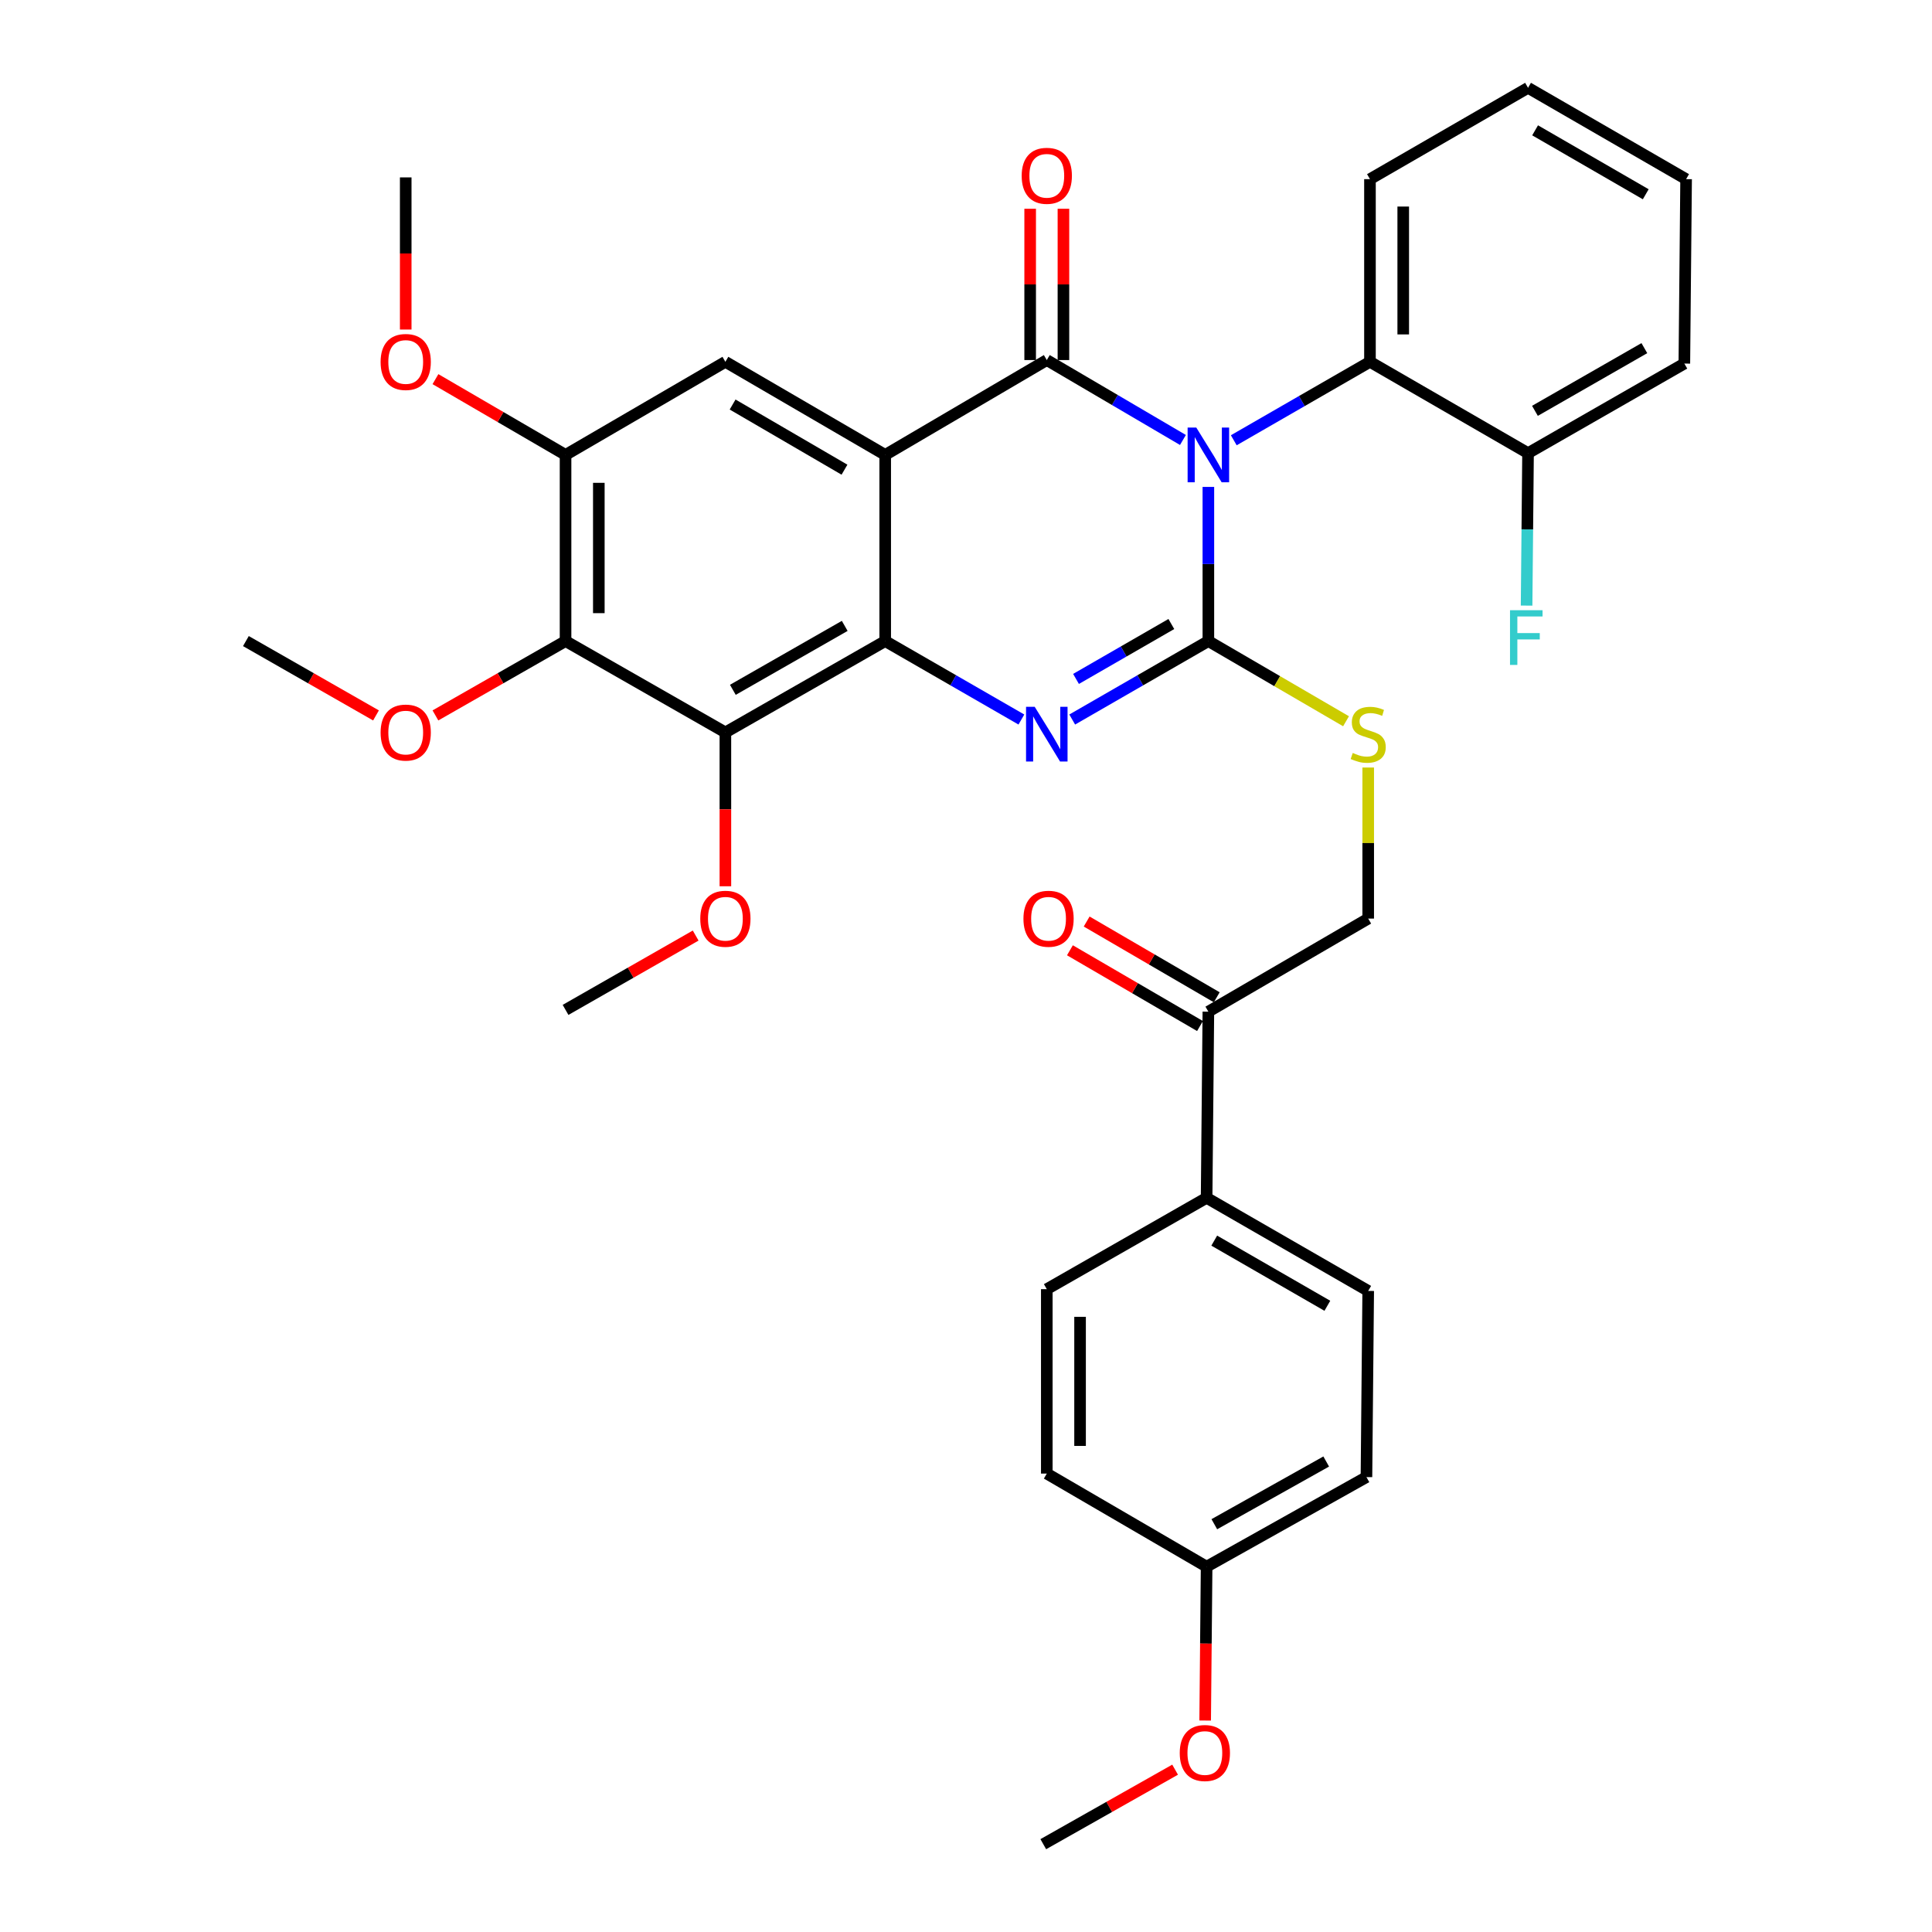 <?xml version='1.0' encoding='iso-8859-1'?>
<svg version='1.1' baseProfile='full'
              xmlns='http://www.w3.org/2000/svg'
                      xmlns:rdkit='http://www.rdkit.org/xml'
                      xmlns:xlink='http://www.w3.org/1999/xlink'
                  xml:space='preserve'
width='1000px' height='1000px' viewBox='0 0 1000 1000'>
<!-- END OF HEADER -->
<rect style='opacity:1.0;fill:#FFFFFF;stroke:none' width='1000' height='1000' x='0' y='0'> </rect>
<path class='bond-0' d='M 292.728,235.457 L 259.06,215.848' style='fill:none;fill-rule:evenodd;stroke:#000000;stroke-width:6px;stroke-linecap:butt;stroke-linejoin:miter;stroke-opacity:1' />
<path class='bond-0' d='M 259.06,215.848 L 225.391,196.24' style='fill:none;fill-rule:evenodd;stroke:#FF0000;stroke-width:6px;stroke-linecap:butt;stroke-linejoin:miter;stroke-opacity:1' />
<path class='bond-1' d='M 292.728,235.457 L 292.728,331.821' style='fill:none;fill-rule:evenodd;stroke:#000000;stroke-width:6px;stroke-linecap:butt;stroke-linejoin:miter;stroke-opacity:1' />
<path class='bond-1' d='M 309.95,249.912 L 309.95,317.367' style='fill:none;fill-rule:evenodd;stroke:#000000;stroke-width:6px;stroke-linecap:butt;stroke-linejoin:miter;stroke-opacity:1' />
<path class='bond-2' d='M 292.728,235.457 L 375.459,187.275' style='fill:none;fill-rule:evenodd;stroke:#000000;stroke-width:6px;stroke-linecap:butt;stroke-linejoin:miter;stroke-opacity:1' />
<path class='bond-3' d='M 292.728,331.821 L 375.459,379.095' style='fill:none;fill-rule:evenodd;stroke:#000000;stroke-width:6px;stroke-linecap:butt;stroke-linejoin:miter;stroke-opacity:1' />
<path class='bond-4' d='M 292.728,331.821 L 259.054,351.063' style='fill:none;fill-rule:evenodd;stroke:#000000;stroke-width:6px;stroke-linecap:butt;stroke-linejoin:miter;stroke-opacity:1' />
<path class='bond-4' d='M 259.054,351.063 L 225.38,370.305' style='fill:none;fill-rule:evenodd;stroke:#FF0000;stroke-width:6px;stroke-linecap:butt;stroke-linejoin:miter;stroke-opacity:1' />
<path class='bond-5' d='M 375.459,379.095 L 375.459,418.912' style='fill:none;fill-rule:evenodd;stroke:#000000;stroke-width:6px;stroke-linecap:butt;stroke-linejoin:miter;stroke-opacity:1' />
<path class='bond-5' d='M 375.459,418.912 L 375.459,458.73' style='fill:none;fill-rule:evenodd;stroke:#FF0000;stroke-width:6px;stroke-linecap:butt;stroke-linejoin:miter;stroke-opacity:1' />
<path class='bond-6' d='M 375.459,379.095 L 458.18,331.821' style='fill:none;fill-rule:evenodd;stroke:#000000;stroke-width:6px;stroke-linecap:butt;stroke-linejoin:miter;stroke-opacity:1' />
<path class='bond-6' d='M 379.322,357.051 L 437.227,323.96' style='fill:none;fill-rule:evenodd;stroke:#000000;stroke-width:6px;stroke-linecap:butt;stroke-linejoin:miter;stroke-opacity:1' />
<path class='bond-7' d='M 375.459,187.275 L 458.18,235.457' style='fill:none;fill-rule:evenodd;stroke:#000000;stroke-width:6px;stroke-linecap:butt;stroke-linejoin:miter;stroke-opacity:1' />
<path class='bond-7' d='M 379.199,209.383 L 437.104,243.111' style='fill:none;fill-rule:evenodd;stroke:#000000;stroke-width:6px;stroke-linecap:butt;stroke-linejoin:miter;stroke-opacity:1' />
<path class='bond-8' d='M 458.18,235.457 L 458.18,331.821' style='fill:none;fill-rule:evenodd;stroke:#000000;stroke-width:6px;stroke-linecap:butt;stroke-linejoin:miter;stroke-opacity:1' />
<path class='bond-9' d='M 458.18,235.457 L 541.82,186.366' style='fill:none;fill-rule:evenodd;stroke:#000000;stroke-width:6px;stroke-linecap:butt;stroke-linejoin:miter;stroke-opacity:1' />
<path class='bond-10' d='M 458.18,331.821 L 493.423,352.124' style='fill:none;fill-rule:evenodd;stroke:#000000;stroke-width:6px;stroke-linecap:butt;stroke-linejoin:miter;stroke-opacity:1' />
<path class='bond-10' d='M 493.423,352.124 L 528.667,372.426' style='fill:none;fill-rule:evenodd;stroke:#0000FF;stroke-width:6px;stroke-linecap:butt;stroke-linejoin:miter;stroke-opacity:1' />
<path class='bond-11' d='M 554.973,372.426 L 590.211,352.124' style='fill:none;fill-rule:evenodd;stroke:#0000FF;stroke-width:6px;stroke-linecap:butt;stroke-linejoin:miter;stroke-opacity:1' />
<path class='bond-11' d='M 590.211,352.124 L 625.45,331.821' style='fill:none;fill-rule:evenodd;stroke:#000000;stroke-width:6px;stroke-linecap:butt;stroke-linejoin:miter;stroke-opacity:1' />
<path class='bond-11' d='M 556.947,351.413 L 581.614,337.201' style='fill:none;fill-rule:evenodd;stroke:#0000FF;stroke-width:6px;stroke-linecap:butt;stroke-linejoin:miter;stroke-opacity:1' />
<path class='bond-11' d='M 581.614,337.201 L 606.281,322.99' style='fill:none;fill-rule:evenodd;stroke:#000000;stroke-width:6px;stroke-linecap:butt;stroke-linejoin:miter;stroke-opacity:1' />
<path class='bond-12' d='M 625.45,331.821 L 625.45,291.924' style='fill:none;fill-rule:evenodd;stroke:#000000;stroke-width:6px;stroke-linecap:butt;stroke-linejoin:miter;stroke-opacity:1' />
<path class='bond-12' d='M 625.45,291.924 L 625.45,252.026' style='fill:none;fill-rule:evenodd;stroke:#0000FF;stroke-width:6px;stroke-linecap:butt;stroke-linejoin:miter;stroke-opacity:1' />
<path class='bond-13' d='M 625.45,331.821 L 661.079,352.571' style='fill:none;fill-rule:evenodd;stroke:#000000;stroke-width:6px;stroke-linecap:butt;stroke-linejoin:miter;stroke-opacity:1' />
<path class='bond-13' d='M 661.079,352.571 L 696.707,373.321' style='fill:none;fill-rule:evenodd;stroke:#CCCC00;stroke-width:6px;stroke-linecap:butt;stroke-linejoin:miter;stroke-opacity:1' />
<path class='bond-14' d='M 638.603,227.88 L 673.846,207.577' style='fill:none;fill-rule:evenodd;stroke:#0000FF;stroke-width:6px;stroke-linecap:butt;stroke-linejoin:miter;stroke-opacity:1' />
<path class='bond-14' d='M 673.846,207.577 L 709.09,187.275' style='fill:none;fill-rule:evenodd;stroke:#000000;stroke-width:6px;stroke-linecap:butt;stroke-linejoin:miter;stroke-opacity:1' />
<path class='bond-15' d='M 612.286,227.729 L 577.053,207.047' style='fill:none;fill-rule:evenodd;stroke:#0000FF;stroke-width:6px;stroke-linecap:butt;stroke-linejoin:miter;stroke-opacity:1' />
<path class='bond-15' d='M 577.053,207.047 L 541.82,186.366' style='fill:none;fill-rule:evenodd;stroke:#000000;stroke-width:6px;stroke-linecap:butt;stroke-linejoin:miter;stroke-opacity:1' />
<path class='bond-16' d='M 550.431,186.366 L 550.431,147.211' style='fill:none;fill-rule:evenodd;stroke:#000000;stroke-width:6px;stroke-linecap:butt;stroke-linejoin:miter;stroke-opacity:1' />
<path class='bond-16' d='M 550.431,147.211 L 550.431,108.056' style='fill:none;fill-rule:evenodd;stroke:#FF0000;stroke-width:6px;stroke-linecap:butt;stroke-linejoin:miter;stroke-opacity:1' />
<path class='bond-16' d='M 533.209,186.366 L 533.209,147.211' style='fill:none;fill-rule:evenodd;stroke:#000000;stroke-width:6px;stroke-linecap:butt;stroke-linejoin:miter;stroke-opacity:1' />
<path class='bond-16' d='M 533.209,147.211 L 533.209,108.056' style='fill:none;fill-rule:evenodd;stroke:#FF0000;stroke-width:6px;stroke-linecap:butt;stroke-linejoin:miter;stroke-opacity:1' />
<path class='bond-17' d='M 708.181,397.27 L 708.181,436.365' style='fill:none;fill-rule:evenodd;stroke:#CCCC00;stroke-width:6px;stroke-linecap:butt;stroke-linejoin:miter;stroke-opacity:1' />
<path class='bond-17' d='M 708.181,436.365 L 708.181,475.459' style='fill:none;fill-rule:evenodd;stroke:#000000;stroke-width:6px;stroke-linecap:butt;stroke-linejoin:miter;stroke-opacity:1' />
<path class='bond-18' d='M 625.45,523.632 L 624.541,619.996' style='fill:none;fill-rule:evenodd;stroke:#000000;stroke-width:6px;stroke-linecap:butt;stroke-linejoin:miter;stroke-opacity:1' />
<path class='bond-19' d='M 629.783,516.191 L 596.119,496.587' style='fill:none;fill-rule:evenodd;stroke:#000000;stroke-width:6px;stroke-linecap:butt;stroke-linejoin:miter;stroke-opacity:1' />
<path class='bond-19' d='M 596.119,496.587 L 562.455,476.982' style='fill:none;fill-rule:evenodd;stroke:#FF0000;stroke-width:6px;stroke-linecap:butt;stroke-linejoin:miter;stroke-opacity:1' />
<path class='bond-19' d='M 621.117,531.073 L 587.453,511.469' style='fill:none;fill-rule:evenodd;stroke:#000000;stroke-width:6px;stroke-linecap:butt;stroke-linejoin:miter;stroke-opacity:1' />
<path class='bond-19' d='M 587.453,511.469 L 553.789,491.864' style='fill:none;fill-rule:evenodd;stroke:#FF0000;stroke-width:6px;stroke-linecap:butt;stroke-linejoin:miter;stroke-opacity:1' />
<path class='bond-20' d='M 625.45,523.632 L 708.181,475.459' style='fill:none;fill-rule:evenodd;stroke:#000000;stroke-width:6px;stroke-linecap:butt;stroke-linejoin:miter;stroke-opacity:1' />
<path class='bond-21' d='M 624.541,619.996 L 708.181,668.179' style='fill:none;fill-rule:evenodd;stroke:#000000;stroke-width:6px;stroke-linecap:butt;stroke-linejoin:miter;stroke-opacity:1' />
<path class='bond-21' d='M 628.49,642.146 L 687.038,675.874' style='fill:none;fill-rule:evenodd;stroke:#000000;stroke-width:6px;stroke-linecap:butt;stroke-linejoin:miter;stroke-opacity:1' />
<path class='bond-22' d='M 624.541,619.996 L 541.82,667.27' style='fill:none;fill-rule:evenodd;stroke:#000000;stroke-width:6px;stroke-linecap:butt;stroke-linejoin:miter;stroke-opacity:1' />
<path class='bond-23' d='M 708.181,668.179 L 707.272,764.543' style='fill:none;fill-rule:evenodd;stroke:#000000;stroke-width:6px;stroke-linecap:butt;stroke-linejoin:miter;stroke-opacity:1' />
<path class='bond-24' d='M 541.82,667.27 L 541.82,762.725' style='fill:none;fill-rule:evenodd;stroke:#000000;stroke-width:6px;stroke-linecap:butt;stroke-linejoin:miter;stroke-opacity:1' />
<path class='bond-24' d='M 559.041,681.588 L 559.041,748.407' style='fill:none;fill-rule:evenodd;stroke:#000000;stroke-width:6px;stroke-linecap:butt;stroke-linejoin:miter;stroke-opacity:1' />
<path class='bond-25' d='M 871.815,188.183 L 790.911,234.548' style='fill:none;fill-rule:evenodd;stroke:#000000;stroke-width:6px;stroke-linecap:butt;stroke-linejoin:miter;stroke-opacity:1' />
<path class='bond-25' d='M 851.116,180.196 L 794.484,212.651' style='fill:none;fill-rule:evenodd;stroke:#000000;stroke-width:6px;stroke-linecap:butt;stroke-linejoin:miter;stroke-opacity:1' />
<path class='bond-26' d='M 871.815,188.183 L 872.724,92.728' style='fill:none;fill-rule:evenodd;stroke:#000000;stroke-width:6px;stroke-linecap:butt;stroke-linejoin:miter;stroke-opacity:1' />
<path class='bond-27' d='M 790.911,234.548 L 709.09,187.275' style='fill:none;fill-rule:evenodd;stroke:#000000;stroke-width:6px;stroke-linecap:butt;stroke-linejoin:miter;stroke-opacity:1' />
<path class='bond-28' d='M 790.911,234.548 L 790.536,274.002' style='fill:none;fill-rule:evenodd;stroke:#000000;stroke-width:6px;stroke-linecap:butt;stroke-linejoin:miter;stroke-opacity:1' />
<path class='bond-28' d='M 790.536,274.002 L 790.16,313.457' style='fill:none;fill-rule:evenodd;stroke:#33CCCC;stroke-width:6px;stroke-linecap:butt;stroke-linejoin:miter;stroke-opacity:1' />
<path class='bond-29' d='M 709.09,187.275 L 709.09,92.728' style='fill:none;fill-rule:evenodd;stroke:#000000;stroke-width:6px;stroke-linecap:butt;stroke-linejoin:miter;stroke-opacity:1' />
<path class='bond-29' d='M 726.311,173.093 L 726.311,106.91' style='fill:none;fill-rule:evenodd;stroke:#000000;stroke-width:6px;stroke-linecap:butt;stroke-linejoin:miter;stroke-opacity:1' />
<path class='bond-30' d='M 872.724,92.728 L 790.911,45.455' style='fill:none;fill-rule:evenodd;stroke:#000000;stroke-width:6px;stroke-linecap:butt;stroke-linejoin:miter;stroke-opacity:1' />
<path class='bond-30' d='M 851.836,100.548 L 794.567,67.457' style='fill:none;fill-rule:evenodd;stroke:#000000;stroke-width:6px;stroke-linecap:butt;stroke-linejoin:miter;stroke-opacity:1' />
<path class='bond-31' d='M 360.077,484.247 L 326.403,503.485' style='fill:none;fill-rule:evenodd;stroke:#FF0000;stroke-width:6px;stroke-linecap:butt;stroke-linejoin:miter;stroke-opacity:1' />
<path class='bond-31' d='M 326.403,503.485 L 292.728,522.723' style='fill:none;fill-rule:evenodd;stroke:#000000;stroke-width:6px;stroke-linecap:butt;stroke-linejoin:miter;stroke-opacity:1' />
<path class='bond-32' d='M 194.616,370.304 L 160.946,351.063' style='fill:none;fill-rule:evenodd;stroke:#FF0000;stroke-width:6px;stroke-linecap:butt;stroke-linejoin:miter;stroke-opacity:1' />
<path class='bond-32' d='M 160.946,351.063 L 127.276,331.821' style='fill:none;fill-rule:evenodd;stroke:#000000;stroke-width:6px;stroke-linecap:butt;stroke-linejoin:miter;stroke-opacity:1' />
<path class='bond-33' d='M 209.998,170.568 L 209.998,131.194' style='fill:none;fill-rule:evenodd;stroke:#FF0000;stroke-width:6px;stroke-linecap:butt;stroke-linejoin:miter;stroke-opacity:1' />
<path class='bond-33' d='M 209.998,131.194 L 209.998,91.819' style='fill:none;fill-rule:evenodd;stroke:#000000;stroke-width:6px;stroke-linecap:butt;stroke-linejoin:miter;stroke-opacity:1' />
<path class='bond-34' d='M 790.911,45.455 L 709.09,92.728' style='fill:none;fill-rule:evenodd;stroke:#000000;stroke-width:6px;stroke-linecap:butt;stroke-linejoin:miter;stroke-opacity:1' />
<path class='bond-35' d='M 624.541,810.908 L 541.82,762.725' style='fill:none;fill-rule:evenodd;stroke:#000000;stroke-width:6px;stroke-linecap:butt;stroke-linejoin:miter;stroke-opacity:1' />
<path class='bond-36' d='M 624.541,810.908 L 624.165,850.725' style='fill:none;fill-rule:evenodd;stroke:#000000;stroke-width:6px;stroke-linecap:butt;stroke-linejoin:miter;stroke-opacity:1' />
<path class='bond-36' d='M 624.165,850.725 L 623.79,890.543' style='fill:none;fill-rule:evenodd;stroke:#FF0000;stroke-width:6px;stroke-linecap:butt;stroke-linejoin:miter;stroke-opacity:1' />
<path class='bond-37' d='M 624.541,810.908 L 707.272,764.543' style='fill:none;fill-rule:evenodd;stroke:#000000;stroke-width:6px;stroke-linecap:butt;stroke-linejoin:miter;stroke-opacity:1' />
<path class='bond-37' d='M 628.531,788.93 L 686.443,756.475' style='fill:none;fill-rule:evenodd;stroke:#000000;stroke-width:6px;stroke-linecap:butt;stroke-linejoin:miter;stroke-opacity:1' />
<path class='bond-38' d='M 608.23,915.978 L 574.116,935.262' style='fill:none;fill-rule:evenodd;stroke:#FF0000;stroke-width:6px;stroke-linecap:butt;stroke-linejoin:miter;stroke-opacity:1' />
<path class='bond-38' d='M 574.116,935.262 L 540.002,954.545' style='fill:none;fill-rule:evenodd;stroke:#000000;stroke-width:6px;stroke-linecap:butt;stroke-linejoin:miter;stroke-opacity:1' />
<path  class='atom-6' d='M 535.56 365.844
L 544.84 380.844
Q 545.76 382.324, 547.24 385.004
Q 548.72 387.684, 548.8 387.844
L 548.8 365.844
L 552.56 365.844
L 552.56 394.164
L 548.68 394.164
L 538.72 377.764
Q 537.56 375.844, 536.32 373.644
Q 535.12 371.444, 534.76 370.764
L 534.76 394.164
L 531.08 394.164
L 531.08 365.844
L 535.56 365.844
' fill='#0000FF'/>
<path  class='atom-8' d='M 619.19 221.297
L 628.47 236.297
Q 629.39 237.777, 630.87 240.457
Q 632.35 243.137, 632.43 243.297
L 632.43 221.297
L 636.19 221.297
L 636.19 249.617
L 632.31 249.617
L 622.35 233.217
Q 621.19 231.297, 619.95 229.097
Q 618.75 226.897, 618.39 226.217
L 618.39 249.617
L 614.71 249.617
L 614.71 221.297
L 619.19 221.297
' fill='#0000FF'/>
<path  class='atom-10' d='M 700.181 389.724
Q 700.501 389.844, 701.821 390.404
Q 703.141 390.964, 704.581 391.324
Q 706.061 391.644, 707.501 391.644
Q 710.181 391.644, 711.741 390.364
Q 713.301 389.044, 713.301 386.764
Q 713.301 385.204, 712.501 384.244
Q 711.741 383.284, 710.541 382.764
Q 709.341 382.244, 707.341 381.644
Q 704.821 380.884, 703.301 380.164
Q 701.821 379.444, 700.741 377.924
Q 699.701 376.404, 699.701 373.844
Q 699.701 370.284, 702.101 368.084
Q 704.541 365.884, 709.341 365.884
Q 712.621 365.884, 716.341 367.444
L 715.421 370.524
Q 712.021 369.124, 709.461 369.124
Q 706.701 369.124, 705.181 370.284
Q 703.661 371.404, 703.701 373.364
Q 703.701 374.884, 704.461 375.804
Q 705.261 376.724, 706.381 377.244
Q 707.541 377.764, 709.461 378.364
Q 712.021 379.164, 713.541 379.964
Q 715.061 380.764, 716.141 382.404
Q 717.261 384.004, 717.261 386.764
Q 717.261 390.684, 714.621 392.804
Q 712.021 394.884, 707.661 394.884
Q 705.141 394.884, 703.221 394.324
Q 701.341 393.804, 699.101 392.884
L 700.181 389.724
' fill='#CCCC00'/>
<path  class='atom-12' d='M 528.82 90.99
Q 528.82 84.19, 532.18 80.39
Q 535.54 76.59, 541.82 76.59
Q 548.1 76.59, 551.46 80.39
Q 554.82 84.19, 554.82 90.99
Q 554.82 97.87, 551.42 101.79
Q 548.02 105.67, 541.82 105.67
Q 535.58 105.67, 532.18 101.79
Q 528.82 97.91, 528.82 90.99
M 541.82 102.47
Q 546.14 102.47, 548.46 99.59
Q 550.82 96.67, 550.82 90.99
Q 550.82 85.43, 548.46 82.63
Q 546.14 79.79, 541.82 79.79
Q 537.5 79.79, 535.14 82.59
Q 532.82 85.39, 532.82 90.99
Q 532.82 96.71, 535.14 99.59
Q 537.5 102.47, 541.82 102.47
' fill='#FF0000'/>
<path  class='atom-14' d='M 529.729 475.539
Q 529.729 468.739, 533.089 464.939
Q 536.449 461.139, 542.729 461.139
Q 549.009 461.139, 552.369 464.939
Q 555.729 468.739, 555.729 475.539
Q 555.729 482.419, 552.329 486.339
Q 548.929 490.219, 542.729 490.219
Q 536.489 490.219, 533.089 486.339
Q 529.729 482.459, 529.729 475.539
M 542.729 487.019
Q 547.049 487.019, 549.369 484.139
Q 551.729 481.219, 551.729 475.539
Q 551.729 469.979, 549.369 467.179
Q 547.049 464.339, 542.729 464.339
Q 538.409 464.339, 536.049 467.139
Q 533.729 469.939, 533.729 475.539
Q 533.729 481.259, 536.049 484.139
Q 538.409 487.019, 542.729 487.019
' fill='#FF0000'/>
<path  class='atom-21' d='M 362.459 475.539
Q 362.459 468.739, 365.819 464.939
Q 369.179 461.139, 375.459 461.139
Q 381.739 461.139, 385.099 464.939
Q 388.459 468.739, 388.459 475.539
Q 388.459 482.419, 385.059 486.339
Q 381.659 490.219, 375.459 490.219
Q 369.219 490.219, 365.819 486.339
Q 362.459 482.459, 362.459 475.539
M 375.459 487.019
Q 379.779 487.019, 382.099 484.139
Q 384.459 481.219, 384.459 475.539
Q 384.459 469.979, 382.099 467.179
Q 379.779 464.339, 375.459 464.339
Q 371.139 464.339, 368.779 467.139
Q 366.459 469.939, 366.459 475.539
Q 366.459 481.259, 368.779 484.139
Q 371.139 487.019, 375.459 487.019
' fill='#FF0000'/>
<path  class='atom-22' d='M 196.998 379.175
Q 196.998 372.375, 200.358 368.575
Q 203.718 364.775, 209.998 364.775
Q 216.278 364.775, 219.638 368.575
Q 222.998 372.375, 222.998 379.175
Q 222.998 386.055, 219.598 389.975
Q 216.198 393.855, 209.998 393.855
Q 203.758 393.855, 200.358 389.975
Q 196.998 386.095, 196.998 379.175
M 209.998 390.655
Q 214.318 390.655, 216.638 387.775
Q 218.998 384.855, 218.998 379.175
Q 218.998 373.615, 216.638 370.815
Q 214.318 367.975, 209.998 367.975
Q 205.678 367.975, 203.318 370.775
Q 200.998 373.575, 200.998 379.175
Q 200.998 384.895, 203.318 387.775
Q 205.678 390.655, 209.998 390.655
' fill='#FF0000'/>
<path  class='atom-23' d='M 196.998 187.355
Q 196.998 180.555, 200.358 176.755
Q 203.718 172.955, 209.998 172.955
Q 216.278 172.955, 219.638 176.755
Q 222.998 180.555, 222.998 187.355
Q 222.998 194.235, 219.598 198.155
Q 216.198 202.035, 209.998 202.035
Q 203.758 202.035, 200.358 198.155
Q 196.998 194.275, 196.998 187.355
M 209.998 198.835
Q 214.318 198.835, 216.638 195.955
Q 218.998 193.035, 218.998 187.355
Q 218.998 181.795, 216.638 178.995
Q 214.318 176.155, 209.998 176.155
Q 205.678 176.155, 203.318 178.955
Q 200.998 181.755, 200.998 187.355
Q 200.998 193.075, 203.318 195.955
Q 205.678 198.835, 209.998 198.835
' fill='#FF0000'/>
<path  class='atom-29' d='M 781.582 315.844
L 798.422 315.844
L 798.422 319.084
L 785.382 319.084
L 785.382 327.684
L 796.982 327.684
L 796.982 330.964
L 785.382 330.964
L 785.382 344.164
L 781.582 344.164
L 781.582 315.844
' fill='#33CCCC'/>
<path  class='atom-33' d='M 610.632 907.352
Q 610.632 900.552, 613.992 896.752
Q 617.352 892.952, 623.632 892.952
Q 629.912 892.952, 633.272 896.752
Q 636.632 900.552, 636.632 907.352
Q 636.632 914.232, 633.232 918.152
Q 629.832 922.032, 623.632 922.032
Q 617.392 922.032, 613.992 918.152
Q 610.632 914.272, 610.632 907.352
M 623.632 918.832
Q 627.952 918.832, 630.272 915.952
Q 632.632 913.032, 632.632 907.352
Q 632.632 901.792, 630.272 898.992
Q 627.952 896.152, 623.632 896.152
Q 619.312 896.152, 616.952 898.952
Q 614.632 901.752, 614.632 907.352
Q 614.632 913.072, 616.952 915.952
Q 619.312 918.832, 623.632 918.832
' fill='#FF0000'/>
</svg>

